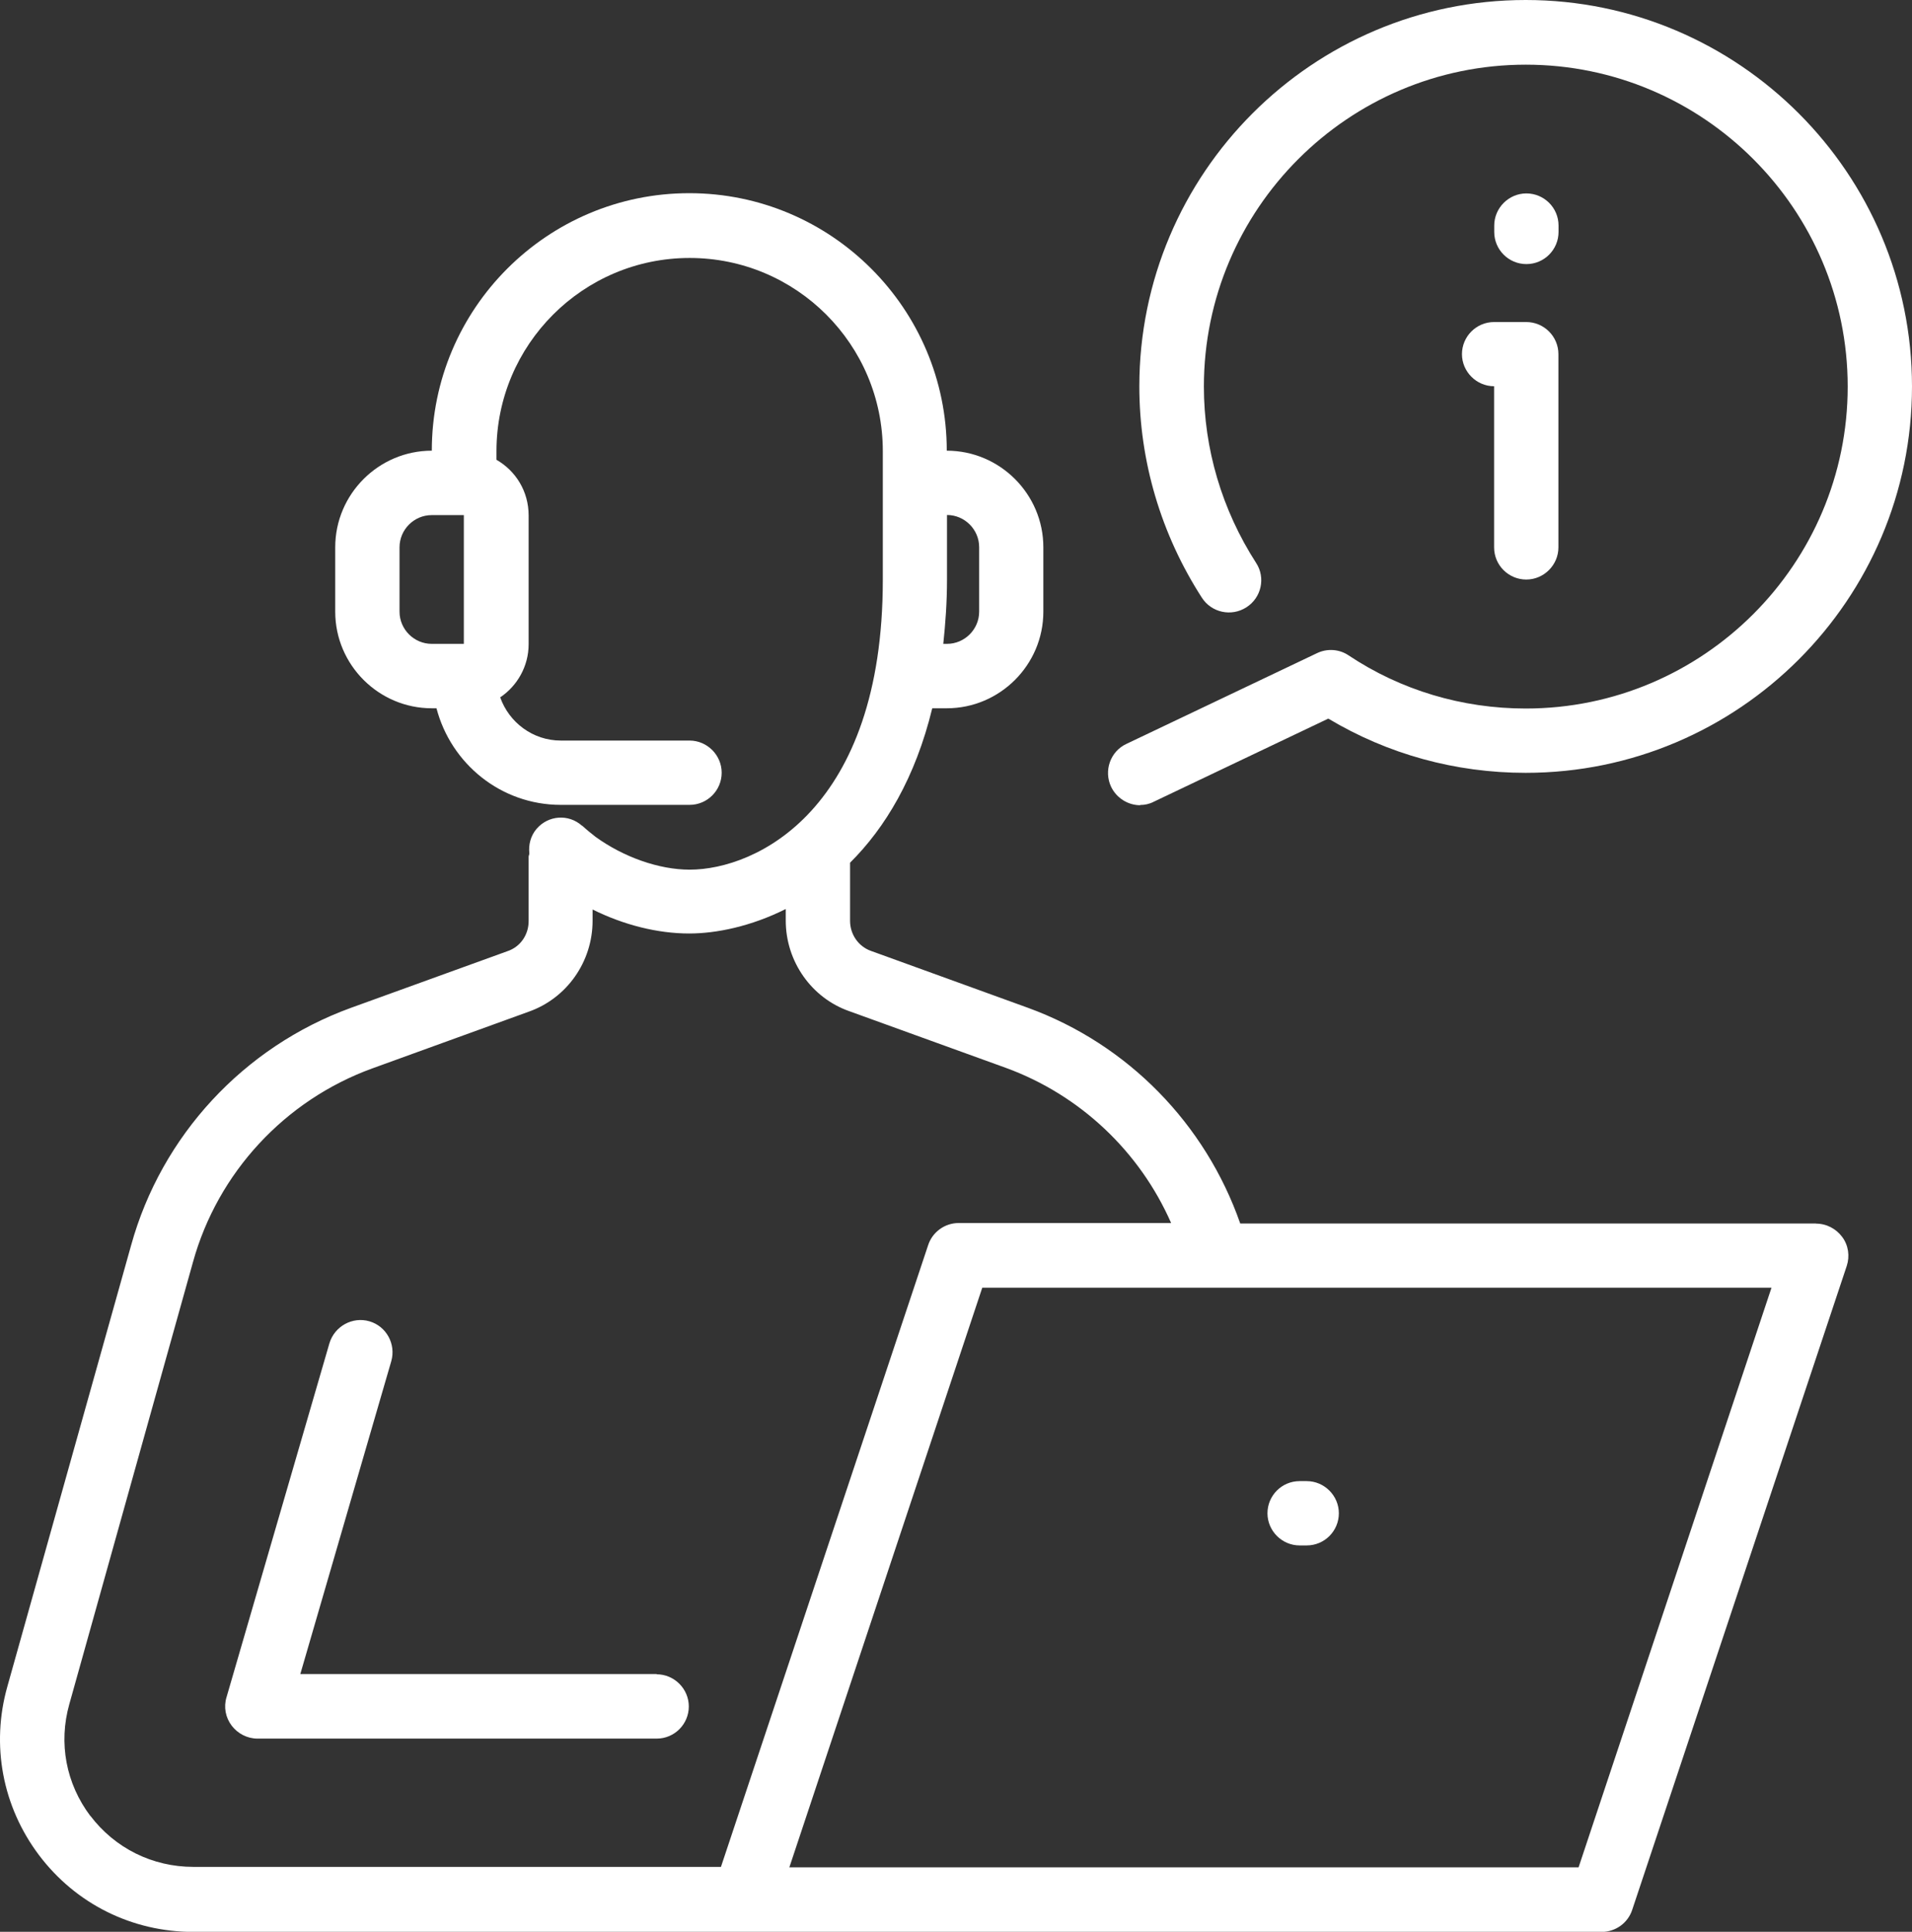 <svg xmlns="http://www.w3.org/2000/svg" id="uuid-84cefd8c-4573-4b0c-941c-30e458b859c5" viewBox="0 0 159.36 161"><rect x="0" y="0" width="159.36" height="161" fill="#333333" stroke="none"/><g id="uuid-eb76565a-1537-4343-aeff-9fec117701fa"><path d="m54.72,139.52h-29.69l7.58-26.07c.41-1.43-.41-2.92-1.82-3.33-1.41-.41-2.9.41-3.33,1.82l-8.58,29.51c-.25.82-.08,1.7.43,2.37s1.31,1.08,2.15,1.08h33.27c1.49,0,2.68-1.21,2.68-2.68s-1.21-2.68-2.68-2.68v-.02Z" fill="#fff"></path><path d="m151.37,101.97h-48c-2.9-8.3-9.36-14.94-17.7-17.98l-13.08-4.74c-1.04-.37-1.74-1.37-1.74-2.51v-4.84c2.92-2.9,5.44-7.07,6.85-12.87h1.21c4.43,0,8.05-3.62,8.05-8.05v-5.37c0-4.43-3.62-8.05-8.05-8.05,0-11.83-9.62-21.46-21.46-21.46s-21.46,9.62-21.46,21.46h0c-4.43,0-8.05,3.62-8.05,8.05v5.37c0,4.43,3.62,8.05,8.05,8.05h.39c1.21,4.62,5.37,8.05,10.36,8.05h10.73c1.49,0,2.68-1.21,2.68-2.68s-1.21-2.68-2.68-2.68h-10.73c-2.33,0-4.31-1.51-5.05-3.6,1.43-.96,2.37-2.6,2.37-4.43v-10.73c0-2.02-1.08-3.72-2.68-4.64v-.72c0-8.87,7.21-16.1,16.1-16.1s16.1,7.21,16.1,16.1v10.73c0,19.11-10.52,24.15-16.1,24.15-2.55,0-5.5-1.04-7.85-2.74-.37-.29-.74-.59-1.1-.92h-.02c-1.12-1-2.8-.88-3.78.25-.51.59-.69,1.35-.61,2.06,0,.1-.06.18-.06.27v5.37c0,1.14-.69,2.15-1.78,2.51l-13.04,4.72c-8.93,3.25-15.78,10.65-18.31,19.78L.61,140.57c-1.37,4.86-.41,9.99,2.64,14.04,3.07,4.07,7.76,6.4,12.87,6.4h117.37c1.16,0,2.19-.74,2.55-1.84l17.88-53.66c.27-.82.14-1.72-.37-2.41s-1.31-1.12-2.19-1.12ZM33.3,50.98v-5.37c0-1.47,1.21-2.68,2.68-2.68h2.68v10.73h-2.68c-1.47,0-2.68-1.21-2.68-2.68Zm48.31-5.37v5.37c0,1.47-1.21,2.68-2.68,2.68h-.31c.18-1.7.31-3.45.31-5.37v-5.37c1.47,0,2.68,1.21,2.68,2.68v.02ZM7.54,151.36c-2.04-2.7-2.68-6.09-1.76-9.34l10.3-36.82c2.06-7.46,7.66-13.51,14.96-16.16l13.02-4.72c3.19-1.12,5.33-4.17,5.33-7.58v-.94c2.6,1.29,5.42,2,8.05,2,2.27,0,5.15-.59,8.05-2.04v.96c0,3.41,2.15,6.46,5.31,7.56l13.04,4.72c6.21,2.27,11.16,6.99,13.77,12.93h-17.7c-1.16,0-2.19.74-2.55,1.84l-17.27,51.82H16.12c-3.41,0-6.54-1.55-8.6-4.27l.02.04Zm124.03,4.27h-65.78l16.08-48.31h65.78s-16.08,48.31-16.08,48.31Z" fill="#fff"></path><path d="m108.32,128.8h.59c1.49,0,2.68-1.21,2.68-2.68s-1.21-2.68-2.68-2.68h-.59c-1.49,0-2.68,1.21-2.68,2.68s1.21,2.68,2.68,2.68Z" fill="#fff"></path><path d="m95.02,67.09c.39,0,.78-.08,1.14-.27l14.55-6.93c4.95,2.96,10.58,4.52,16.45,4.52,17.76,0,32.2-14.45,32.2-32.2S144.92,0,127.16,0s-32.2,14.45-32.2,32.2c0,6.23,1.8,12.32,5.21,17.61.8,1.25,2.47,1.61,3.72.8,1.25-.8,1.61-2.47.8-3.7-2.84-4.41-4.35-9.5-4.35-14.69,0-14.79,12.04-26.83,26.83-26.83s26.83,12.04,26.83,26.83-12.04,26.83-26.83,26.83c-5.31,0-10.42-1.53-14.77-4.43-.78-.53-1.8-.59-2.64-.18l-15.88,7.56c-1.35.63-1.9,2.25-1.27,3.58.47.96,1.43,1.53,2.43,1.53l-.02-.02Z" fill="#fff"></path><path d="m127.22,22.01c1.49,0,2.68-1.21,2.68-2.68v-.53c0-1.49-1.21-2.68-2.68-2.68s-2.68,1.21-2.68,2.68v.53c0,1.49,1.21,2.68,2.68,2.68Z" fill="#fff"></path><path d="m121.85,29.51c0,1.47,1.21,2.68,2.68,2.68v13.43c0,1.49,1.21,2.68,2.68,2.68s2.68-1.21,2.68-2.68v-16.1c0-1.49-1.21-2.68-2.68-2.68h-2.68c-1.49,0-2.68,1.21-2.68,2.68Z" fill="#fff"></path></g></svg>
